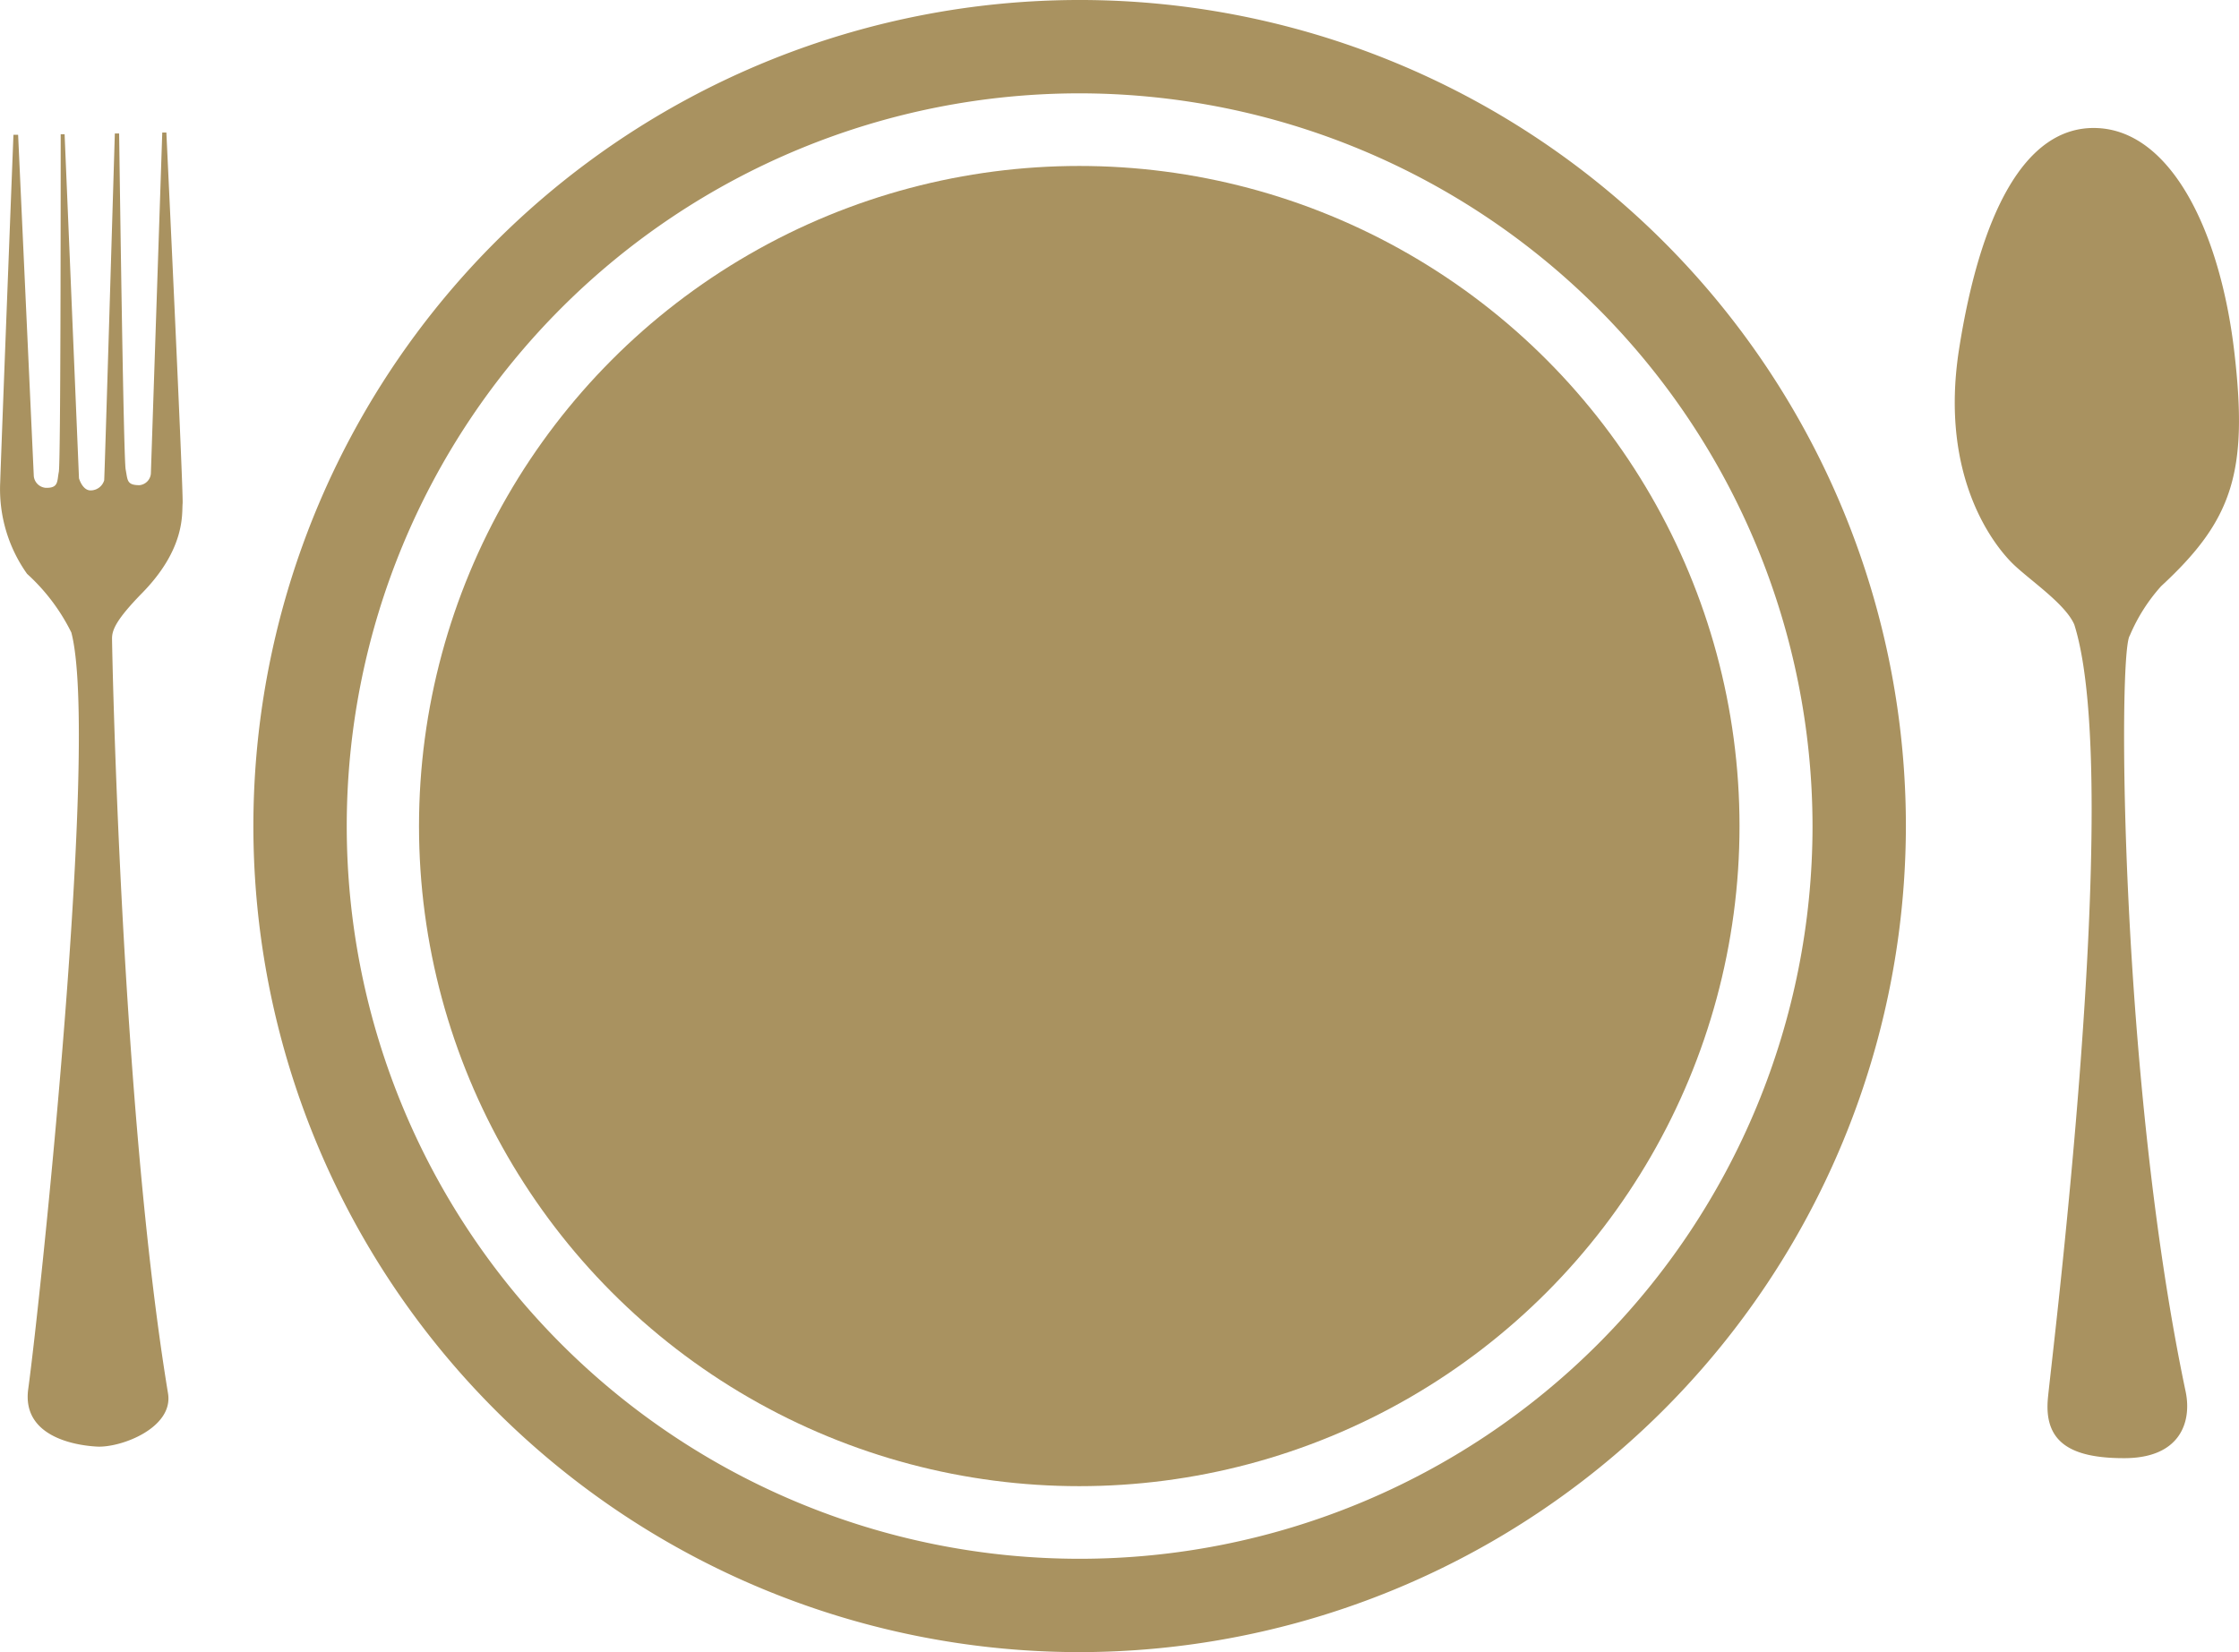 <?xml version="1.0" encoding="UTF-8"?> <svg xmlns="http://www.w3.org/2000/svg" id="Layer_1" data-name="Layer 1" viewBox="0 0 119.91 88.51"><defs><style>.cls-1{fill:#a99260;}</style></defs><title>Place Setting</title><path class="cls-1" d="M20.26,52a.68.68,0,0,1-.61.62c-.69,0-.63-.27-.74-.84s-.3-14.46-.35-18h-.23c-.07,2.33-.55,18.42-.57,18.58a.76.76,0,0,1-.73.54c-.44,0-.62-.65-.62-.65l-.77-18.43h-.21c0,3.38,0,17.59-.1,18.09s0,.88-.72.85a.7.7,0,0,1-.62-.62l-.84-18.29H12.9s-.62,15.93-.71,18.63a7.83,7.83,0,0,0,1.44,4.89A10.53,10.53,0,0,1,16,60.51c1.51,5.73-1.66,35.81-2.31,40.54-.33,2.48,2.39,3,3.68,3.07s4.1-1,3.81-2.84c-2.53-15.35-3-40-3-40.45s.22-1,1.56-2.38c2.41-2.43,2.17-4.34,2.22-4.85s-.87-19.87-.87-19.87h-.22Z" transform="translate(-12.18 -26.63)"></path><path class="cls-1" d="M121.85,101.6c.11-1.49,4.11-33,1.42-41.51-.47-1.1-2.34-2.35-3.25-3.22S116,52.32,117.1,45.32s3.43-12,7.4-11.83,6.59,5.56,7.34,12-.09,9-3.92,12.54a9.45,9.45,0,0,0-1.68,2.65c-.65.91-.51,23.91,3,40.53.32,1.61-.31,3.52-3.27,3.53S121.67,103.84,121.85,101.6Z" transform="translate(-12.18 -26.63)"></path><circle class="cls-1" cx="57.8" cy="44.25" r="35.36"></circle><path class="cls-1" d="M70,115.13a44.25,44.25,0,1,1,44.25-44.25A44.3,44.3,0,0,1,70,115.13Zm0-83.5a39.25,39.25,0,1,0,39.25,39.25A39.29,39.29,0,0,0,70,31.63Z" transform="translate(-12.18 -26.63)"></path></svg> 